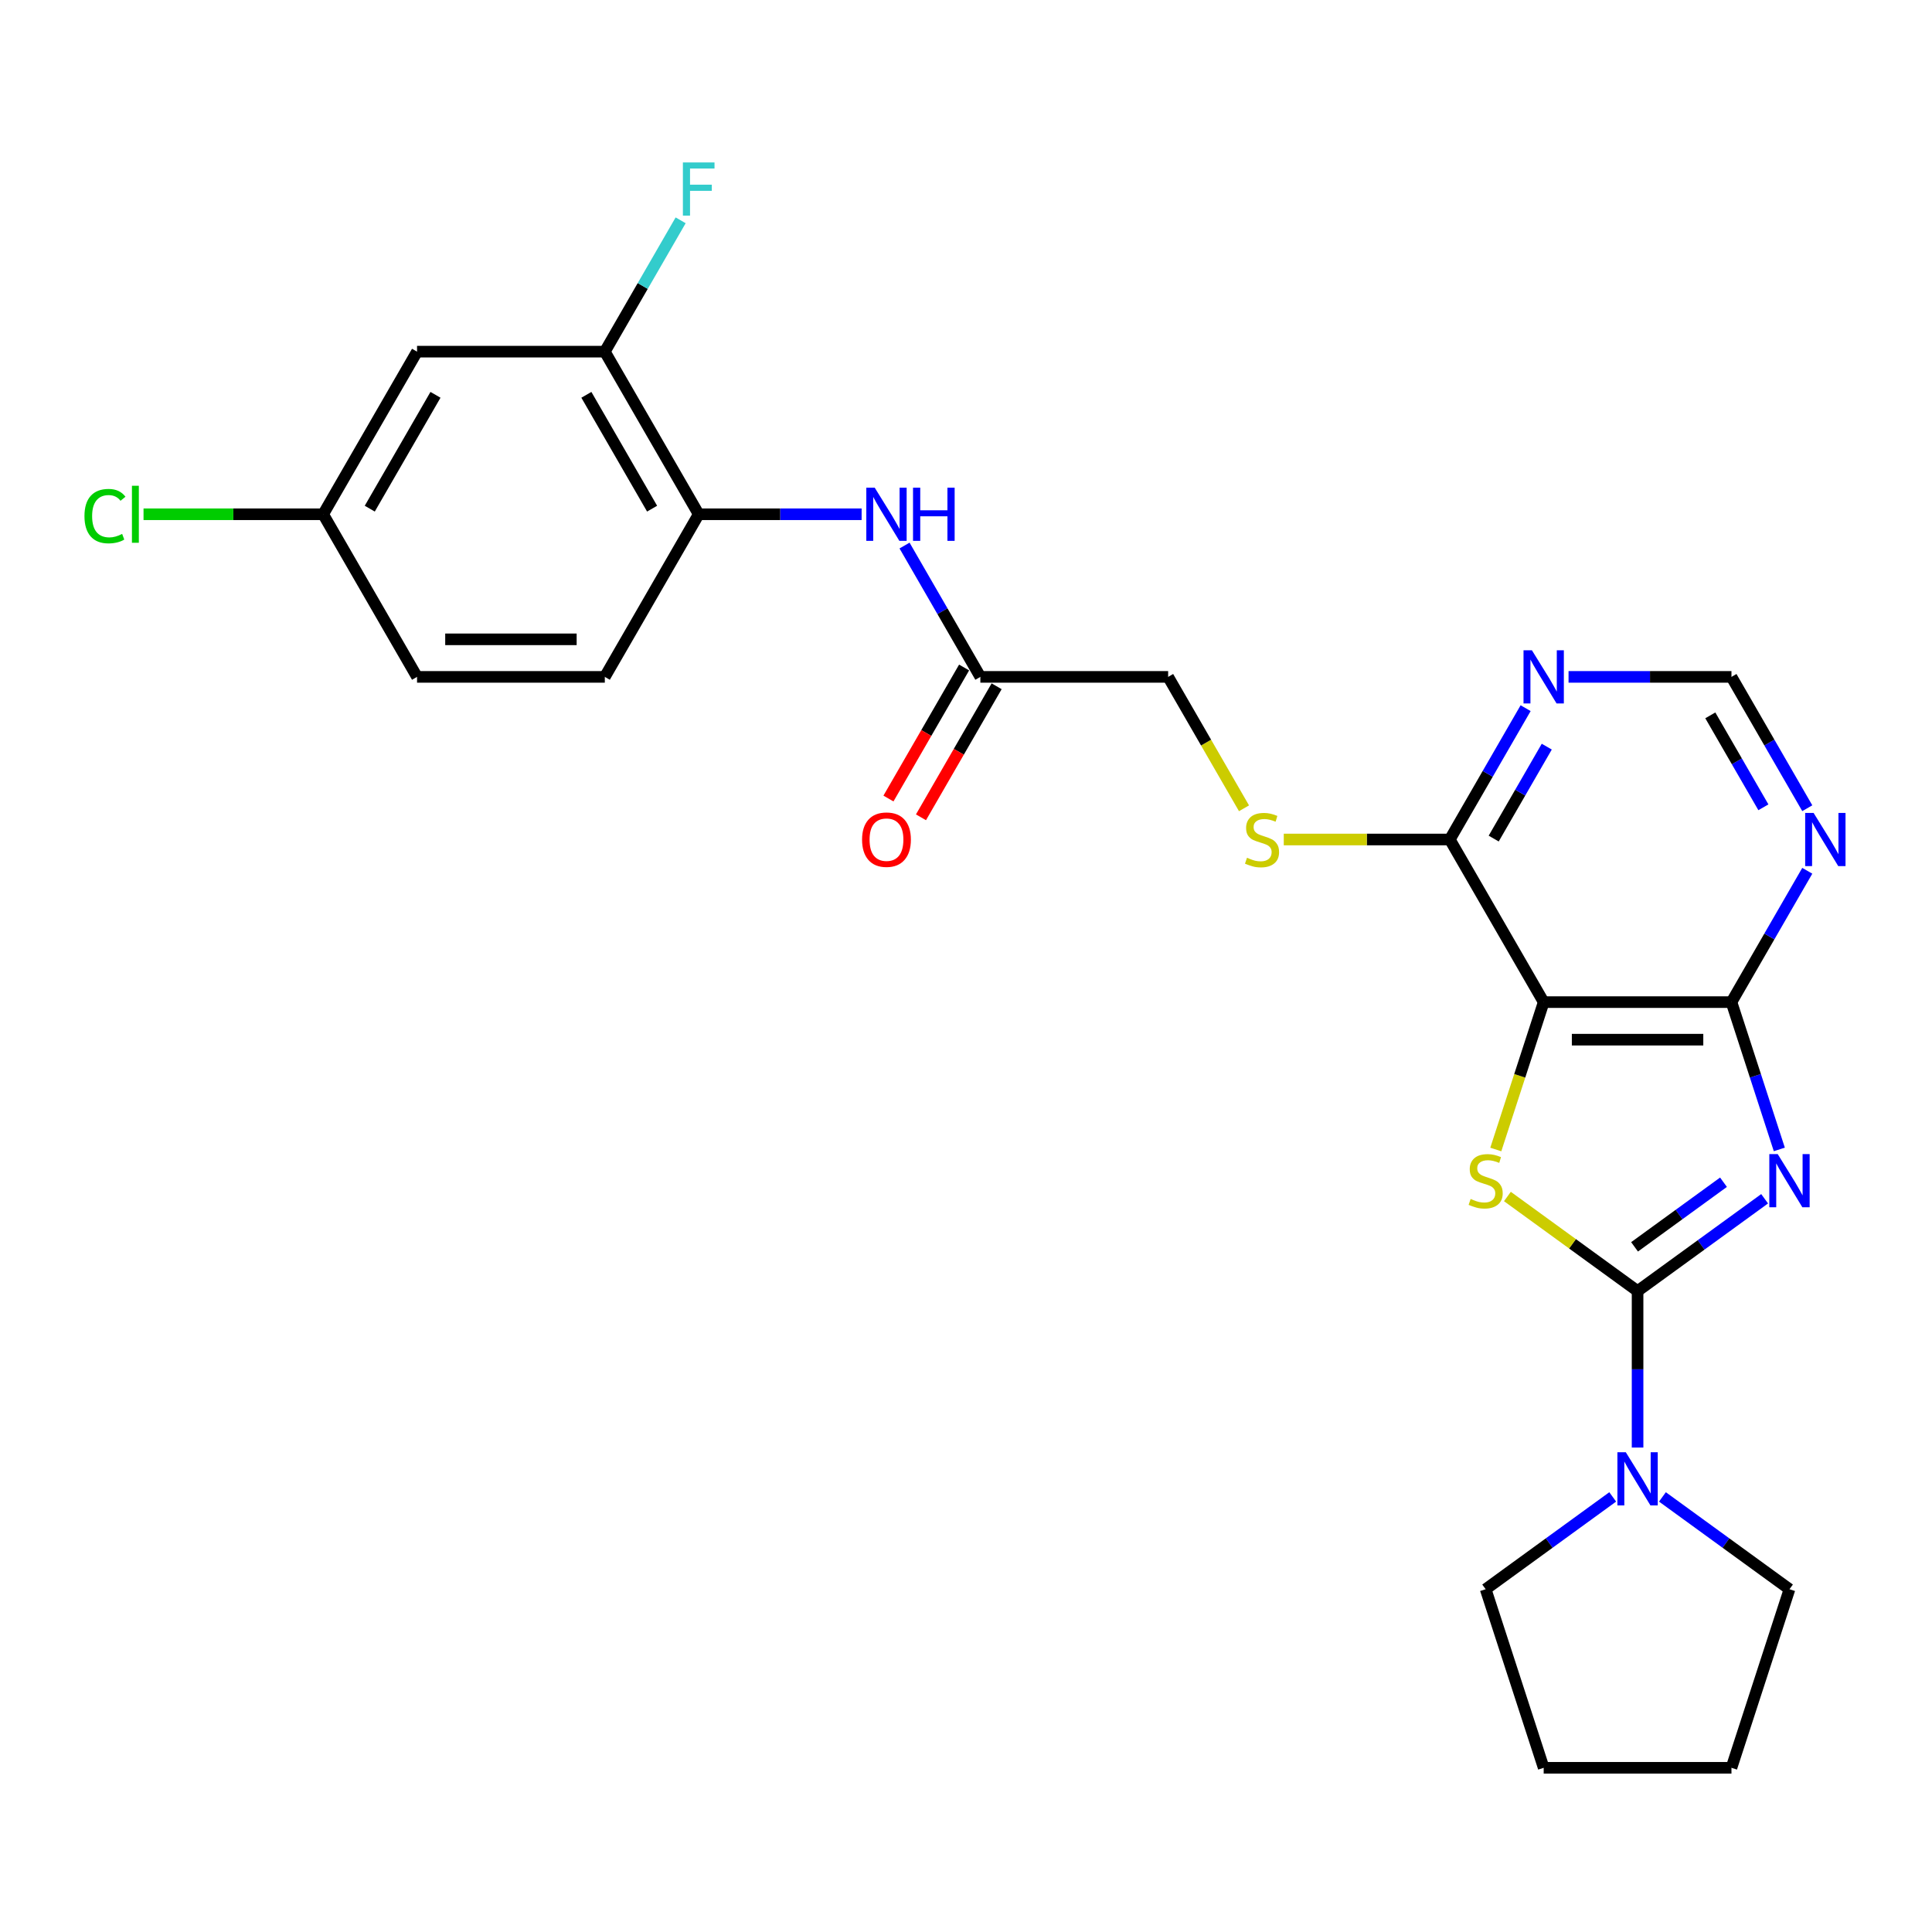 <?xml version='1.0' encoding='iso-8859-1'?>
<svg version='1.1' baseProfile='full'
              xmlns='http://www.w3.org/2000/svg'
                      xmlns:rdkit='http://www.rdkit.org/xml'
                      xmlns:xlink='http://www.w3.org/1999/xlink'
                  xml:space='preserve'
width='1000px' height='1000px' viewBox='0 0 1000 1000'>
<!-- END OF HEADER -->
<rect style='opacity:1.0;fill:#FFFFFF;stroke:none' width='1000' height='1000' x='0' y='0'> </rect>
<path class='bond-0' d='M 913.365,620.479 L 880.485,644.368' style='fill:none;fill-rule:evenodd;stroke:#0000FF;stroke-width:6px;stroke-linecap:butt;stroke-linejoin:miter;stroke-opacity:1' />
<path class='bond-0' d='M 880.485,644.368 L 847.604,668.257' style='fill:none;fill-rule:evenodd;stroke:#000000;stroke-width:6px;stroke-linecap:butt;stroke-linejoin:miter;stroke-opacity:1' />
<path class='bond-0' d='M 892.076,611.919 L 869.059,628.642' style='fill:none;fill-rule:evenodd;stroke:#0000FF;stroke-width:6px;stroke-linecap:butt;stroke-linejoin:miter;stroke-opacity:1' />
<path class='bond-0' d='M 869.059,628.642 L 846.043,645.364' style='fill:none;fill-rule:evenodd;stroke:#000000;stroke-width:6px;stroke-linecap:butt;stroke-linejoin:miter;stroke-opacity:1' />
<path class='bond-3' d='M 920.972,594.937 L 908.586,556.816' style='fill:none;fill-rule:evenodd;stroke:#0000FF;stroke-width:6px;stroke-linecap:butt;stroke-linejoin:miter;stroke-opacity:1' />
<path class='bond-3' d='M 908.586,556.816 L 896.2,518.695' style='fill:none;fill-rule:evenodd;stroke:#000000;stroke-width:6px;stroke-linecap:butt;stroke-linejoin:miter;stroke-opacity:1' />
<path class='bond-1' d='M 847.604,668.257 L 813.917,643.782' style='fill:none;fill-rule:evenodd;stroke:#000000;stroke-width:6px;stroke-linecap:butt;stroke-linejoin:miter;stroke-opacity:1' />
<path class='bond-1' d='M 813.917,643.782 L 780.23,619.306' style='fill:none;fill-rule:evenodd;stroke:#CCCC00;stroke-width:6px;stroke-linecap:butt;stroke-linejoin:miter;stroke-opacity:1' />
<path class='bond-4' d='M 847.604,668.257 L 847.604,708.756' style='fill:none;fill-rule:evenodd;stroke:#000000;stroke-width:6px;stroke-linecap:butt;stroke-linejoin:miter;stroke-opacity:1' />
<path class='bond-4' d='M 847.604,708.756 L 847.604,749.256' style='fill:none;fill-rule:evenodd;stroke:#0000FF;stroke-width:6px;stroke-linecap:butt;stroke-linejoin:miter;stroke-opacity:1' />
<path class='bond-26' d='M 774.223,594.976 L 786.616,556.836' style='fill:none;fill-rule:evenodd;stroke:#CCCC00;stroke-width:6px;stroke-linecap:butt;stroke-linejoin:miter;stroke-opacity:1' />
<path class='bond-26' d='M 786.616,556.836 L 799.009,518.695' style='fill:none;fill-rule:evenodd;stroke:#000000;stroke-width:6px;stroke-linecap:butt;stroke-linejoin:miter;stroke-opacity:1' />
<path class='bond-2' d='M 799.009,518.695 L 896.2,518.695' style='fill:none;fill-rule:evenodd;stroke:#000000;stroke-width:6px;stroke-linecap:butt;stroke-linejoin:miter;stroke-opacity:1' />
<path class='bond-2' d='M 813.587,538.133 L 881.621,538.133' style='fill:none;fill-rule:evenodd;stroke:#000000;stroke-width:6px;stroke-linecap:butt;stroke-linejoin:miter;stroke-opacity:1' />
<path class='bond-5' d='M 799.009,518.695 L 750.413,434.525' style='fill:none;fill-rule:evenodd;stroke:#000000;stroke-width:6px;stroke-linecap:butt;stroke-linejoin:miter;stroke-opacity:1' />
<path class='bond-6' d='M 896.2,518.695 L 915.823,484.706' style='fill:none;fill-rule:evenodd;stroke:#000000;stroke-width:6px;stroke-linecap:butt;stroke-linejoin:miter;stroke-opacity:1' />
<path class='bond-6' d='M 915.823,484.706 L 935.447,450.717' style='fill:none;fill-rule:evenodd;stroke:#0000FF;stroke-width:6px;stroke-linecap:butt;stroke-linejoin:miter;stroke-opacity:1' />
<path class='bond-22' d='M 860.472,774.797 L 893.353,798.686' style='fill:none;fill-rule:evenodd;stroke:#0000FF;stroke-width:6px;stroke-linecap:butt;stroke-linejoin:miter;stroke-opacity:1' />
<path class='bond-22' d='M 893.353,798.686 L 926.233,822.576' style='fill:none;fill-rule:evenodd;stroke:#000000;stroke-width:6px;stroke-linecap:butt;stroke-linejoin:miter;stroke-opacity:1' />
<path class='bond-23' d='M 834.736,774.797 L 801.855,798.686' style='fill:none;fill-rule:evenodd;stroke:#0000FF;stroke-width:6px;stroke-linecap:butt;stroke-linejoin:miter;stroke-opacity:1' />
<path class='bond-23' d='M 801.855,798.686 L 768.975,822.576' style='fill:none;fill-rule:evenodd;stroke:#000000;stroke-width:6px;stroke-linecap:butt;stroke-linejoin:miter;stroke-opacity:1' />
<path class='bond-12' d='M 750.413,434.525 L 707.445,434.525' style='fill:none;fill-rule:evenodd;stroke:#000000;stroke-width:6px;stroke-linecap:butt;stroke-linejoin:miter;stroke-opacity:1' />
<path class='bond-12' d='M 707.445,434.525 L 664.477,434.525' style='fill:none;fill-rule:evenodd;stroke:#CCCC00;stroke-width:6px;stroke-linecap:butt;stroke-linejoin:miter;stroke-opacity:1' />
<path class='bond-27' d='M 750.413,434.525 L 770.037,400.536' style='fill:none;fill-rule:evenodd;stroke:#000000;stroke-width:6px;stroke-linecap:butt;stroke-linejoin:miter;stroke-opacity:1' />
<path class='bond-27' d='M 770.037,400.536 L 789.66,366.547' style='fill:none;fill-rule:evenodd;stroke:#0000FF;stroke-width:6px;stroke-linecap:butt;stroke-linejoin:miter;stroke-opacity:1' />
<path class='bond-27' d='M 773.134,434.048 L 786.871,410.255' style='fill:none;fill-rule:evenodd;stroke:#000000;stroke-width:6px;stroke-linecap:butt;stroke-linejoin:miter;stroke-opacity:1' />
<path class='bond-27' d='M 786.871,410.255 L 800.607,386.463' style='fill:none;fill-rule:evenodd;stroke:#0000FF;stroke-width:6px;stroke-linecap:butt;stroke-linejoin:miter;stroke-opacity:1' />
<path class='bond-13' d='M 935.447,418.333 L 915.823,384.344' style='fill:none;fill-rule:evenodd;stroke:#0000FF;stroke-width:6px;stroke-linecap:butt;stroke-linejoin:miter;stroke-opacity:1' />
<path class='bond-13' d='M 915.823,384.344 L 896.2,350.355' style='fill:none;fill-rule:evenodd;stroke:#000000;stroke-width:6px;stroke-linecap:butt;stroke-linejoin:miter;stroke-opacity:1' />
<path class='bond-13' d='M 912.726,417.856 L 898.989,394.063' style='fill:none;fill-rule:evenodd;stroke:#0000FF;stroke-width:6px;stroke-linecap:butt;stroke-linejoin:miter;stroke-opacity:1' />
<path class='bond-13' d='M 898.989,394.063 L 885.253,370.271' style='fill:none;fill-rule:evenodd;stroke:#000000;stroke-width:6px;stroke-linecap:butt;stroke-linejoin:miter;stroke-opacity:1' />
<path class='bond-7' d='M 811.877,350.355 L 854.038,350.355' style='fill:none;fill-rule:evenodd;stroke:#0000FF;stroke-width:6px;stroke-linecap:butt;stroke-linejoin:miter;stroke-opacity:1' />
<path class='bond-7' d='M 854.038,350.355 L 896.2,350.355' style='fill:none;fill-rule:evenodd;stroke:#000000;stroke-width:6px;stroke-linecap:butt;stroke-linejoin:miter;stroke-opacity:1' />
<path class='bond-8' d='M 468.188,282.377 L 487.812,316.366' style='fill:none;fill-rule:evenodd;stroke:#0000FF;stroke-width:6px;stroke-linecap:butt;stroke-linejoin:miter;stroke-opacity:1' />
<path class='bond-8' d='M 487.812,316.366 L 507.435,350.355' style='fill:none;fill-rule:evenodd;stroke:#000000;stroke-width:6px;stroke-linecap:butt;stroke-linejoin:miter;stroke-opacity:1' />
<path class='bond-9' d='M 445.972,266.185 L 403.81,266.185' style='fill:none;fill-rule:evenodd;stroke:#0000FF;stroke-width:6px;stroke-linecap:butt;stroke-linejoin:miter;stroke-opacity:1' />
<path class='bond-9' d='M 403.81,266.185 L 361.648,266.185' style='fill:none;fill-rule:evenodd;stroke:#000000;stroke-width:6px;stroke-linecap:butt;stroke-linejoin:miter;stroke-opacity:1' />
<path class='bond-10' d='M 361.648,266.185 L 313.053,182.015' style='fill:none;fill-rule:evenodd;stroke:#000000;stroke-width:6px;stroke-linecap:butt;stroke-linejoin:miter;stroke-opacity:1' />
<path class='bond-10' d='M 337.525,263.279 L 303.508,204.36' style='fill:none;fill-rule:evenodd;stroke:#000000;stroke-width:6px;stroke-linecap:butt;stroke-linejoin:miter;stroke-opacity:1' />
<path class='bond-16' d='M 361.648,266.185 L 313.053,350.355' style='fill:none;fill-rule:evenodd;stroke:#000000;stroke-width:6px;stroke-linecap:butt;stroke-linejoin:miter;stroke-opacity:1' />
<path class='bond-14' d='M 313.053,182.015 L 215.862,182.015' style='fill:none;fill-rule:evenodd;stroke:#000000;stroke-width:6px;stroke-linecap:butt;stroke-linejoin:miter;stroke-opacity:1' />
<path class='bond-19' d='M 313.053,182.015 L 332.676,148.026' style='fill:none;fill-rule:evenodd;stroke:#000000;stroke-width:6px;stroke-linecap:butt;stroke-linejoin:miter;stroke-opacity:1' />
<path class='bond-19' d='M 332.676,148.026 L 352.3,114.037' style='fill:none;fill-rule:evenodd;stroke:#33CCCC;stroke-width:6px;stroke-linecap:butt;stroke-linejoin:miter;stroke-opacity:1' />
<path class='bond-11' d='M 507.435,350.355 L 604.626,350.355' style='fill:none;fill-rule:evenodd;stroke:#000000;stroke-width:6px;stroke-linecap:butt;stroke-linejoin:miter;stroke-opacity:1' />
<path class='bond-15' d='M 499.018,345.496 L 479.44,379.407' style='fill:none;fill-rule:evenodd;stroke:#000000;stroke-width:6px;stroke-linecap:butt;stroke-linejoin:miter;stroke-opacity:1' />
<path class='bond-15' d='M 479.44,379.407 L 459.861,413.318' style='fill:none;fill-rule:evenodd;stroke:#FF0000;stroke-width:6px;stroke-linecap:butt;stroke-linejoin:miter;stroke-opacity:1' />
<path class='bond-15' d='M 515.852,355.215 L 496.274,389.126' style='fill:none;fill-rule:evenodd;stroke:#000000;stroke-width:6px;stroke-linecap:butt;stroke-linejoin:miter;stroke-opacity:1' />
<path class='bond-15' d='M 496.274,389.126 L 476.695,423.037' style='fill:none;fill-rule:evenodd;stroke:#FF0000;stroke-width:6px;stroke-linecap:butt;stroke-linejoin:miter;stroke-opacity:1' />
<path class='bond-17' d='M 643.896,418.372 L 624.261,384.364' style='fill:none;fill-rule:evenodd;stroke:#CCCC00;stroke-width:6px;stroke-linecap:butt;stroke-linejoin:miter;stroke-opacity:1' />
<path class='bond-17' d='M 624.261,384.364 L 604.626,350.355' style='fill:none;fill-rule:evenodd;stroke:#000000;stroke-width:6px;stroke-linecap:butt;stroke-linejoin:miter;stroke-opacity:1' />
<path class='bond-29' d='M 215.862,182.015 L 167.266,266.185' style='fill:none;fill-rule:evenodd;stroke:#000000;stroke-width:6px;stroke-linecap:butt;stroke-linejoin:miter;stroke-opacity:1' />
<path class='bond-29' d='M 225.406,204.36 L 191.39,263.279' style='fill:none;fill-rule:evenodd;stroke:#000000;stroke-width:6px;stroke-linecap:butt;stroke-linejoin:miter;stroke-opacity:1' />
<path class='bond-20' d='M 313.053,350.355 L 215.862,350.355' style='fill:none;fill-rule:evenodd;stroke:#000000;stroke-width:6px;stroke-linecap:butt;stroke-linejoin:miter;stroke-opacity:1' />
<path class='bond-20' d='M 298.474,330.917 L 230.44,330.917' style='fill:none;fill-rule:evenodd;stroke:#000000;stroke-width:6px;stroke-linecap:butt;stroke-linejoin:miter;stroke-opacity:1' />
<path class='bond-18' d='M 167.266,266.185 L 215.862,350.355' style='fill:none;fill-rule:evenodd;stroke:#000000;stroke-width:6px;stroke-linecap:butt;stroke-linejoin:miter;stroke-opacity:1' />
<path class='bond-21' d='M 167.266,266.185 L 120.78,266.185' style='fill:none;fill-rule:evenodd;stroke:#000000;stroke-width:6px;stroke-linecap:butt;stroke-linejoin:miter;stroke-opacity:1' />
<path class='bond-21' d='M 120.78,266.185 L 74.293,266.185' style='fill:none;fill-rule:evenodd;stroke:#00CC00;stroke-width:6px;stroke-linecap:butt;stroke-linejoin:miter;stroke-opacity:1' />
<path class='bond-25' d='M 926.233,822.576 L 896.2,915.01' style='fill:none;fill-rule:evenodd;stroke:#000000;stroke-width:6px;stroke-linecap:butt;stroke-linejoin:miter;stroke-opacity:1' />
<path class='bond-24' d='M 768.975,822.576 L 799.009,915.01' style='fill:none;fill-rule:evenodd;stroke:#000000;stroke-width:6px;stroke-linecap:butt;stroke-linejoin:miter;stroke-opacity:1' />
<path class='bond-28' d='M 799.009,915.01 L 896.2,915.01' style='fill:none;fill-rule:evenodd;stroke:#000000;stroke-width:6px;stroke-linecap:butt;stroke-linejoin:miter;stroke-opacity:1' />
<path  class='atom-0' d='M 920.149 597.367
L 929.169 611.946
Q 930.063 613.384, 931.501 615.989
Q 932.94 618.594, 933.017 618.749
L 933.017 597.367
L 936.672 597.367
L 936.672 624.892
L 932.901 624.892
L 923.221 608.952
Q 922.093 607.086, 920.888 604.948
Q 919.722 602.81, 919.372 602.149
L 919.372 624.892
L 915.795 624.892
L 915.795 597.367
L 920.149 597.367
' fill='#0000FF'/>
<path  class='atom-2' d='M 761.2 620.576
Q 761.511 620.693, 762.794 621.237
Q 764.076 621.782, 765.476 622.131
Q 766.914 622.442, 768.314 622.442
Q 770.919 622.442, 772.435 621.198
Q 773.951 619.915, 773.951 617.7
Q 773.951 616.183, 773.174 615.25
Q 772.435 614.317, 771.269 613.812
Q 770.102 613.306, 768.158 612.723
Q 765.709 611.985, 764.232 611.285
Q 762.794 610.585, 761.744 609.108
Q 760.733 607.631, 760.733 605.142
Q 760.733 601.682, 763.066 599.544
Q 765.437 597.406, 770.102 597.406
Q 773.29 597.406, 776.906 598.922
L 776.012 601.916
Q 772.707 600.555, 770.219 600.555
Q 767.536 600.555, 766.059 601.682
Q 764.582 602.771, 764.621 604.676
Q 764.621 606.153, 765.359 607.047
Q 766.137 607.942, 767.225 608.447
Q 768.353 608.952, 770.219 609.535
Q 772.707 610.313, 774.184 611.091
Q 775.662 611.868, 776.711 613.462
Q 777.8 615.017, 777.8 617.7
Q 777.8 621.509, 775.234 623.57
Q 772.707 625.591, 768.469 625.591
Q 766.02 625.591, 764.154 625.047
Q 762.327 624.542, 760.15 623.648
L 761.2 620.576
' fill='#CCCC00'/>
<path  class='atom-5' d='M 841.52 751.686
L 850.539 766.264
Q 851.433 767.703, 852.872 770.308
Q 854.31 772.912, 854.388 773.068
L 854.388 751.686
L 858.042 751.686
L 858.042 779.21
L 854.271 779.21
L 844.591 763.271
Q 843.464 761.405, 842.259 759.267
Q 841.092 757.128, 840.742 756.468
L 840.742 779.21
L 837.166 779.21
L 837.166 751.686
L 841.52 751.686
' fill='#0000FF'/>
<path  class='atom-7' d='M 938.711 420.763
L 947.73 435.342
Q 948.625 436.78, 950.063 439.385
Q 951.501 441.989, 951.579 442.145
L 951.579 420.763
L 955.234 420.763
L 955.234 448.287
L 951.463 448.287
L 941.782 432.348
Q 940.655 430.482, 939.45 428.344
Q 938.283 426.206, 937.934 425.545
L 937.934 448.287
L 934.357 448.287
L 934.357 420.763
L 938.711 420.763
' fill='#0000FF'/>
<path  class='atom-8' d='M 792.924 336.593
L 801.944 351.172
Q 802.838 352.61, 804.276 355.215
Q 805.715 357.819, 805.793 357.975
L 805.793 336.593
L 809.447 336.593
L 809.447 364.117
L 805.676 364.117
L 795.996 348.178
Q 794.868 346.312, 793.663 344.174
Q 792.497 342.036, 792.147 341.375
L 792.147 364.117
L 788.57 364.117
L 788.57 336.593
L 792.924 336.593
' fill='#0000FF'/>
<path  class='atom-9' d='M 452.755 252.423
L 461.775 267.002
Q 462.669 268.44, 464.107 271.045
Q 465.546 273.649, 465.624 273.805
L 465.624 252.423
L 469.278 252.423
L 469.278 279.947
L 465.507 279.947
L 455.827 264.008
Q 454.699 262.142, 453.494 260.004
Q 452.328 257.866, 451.978 257.205
L 451.978 279.947
L 448.401 279.947
L 448.401 252.423
L 452.755 252.423
' fill='#0000FF'/>
<path  class='atom-9' d='M 472.582 252.423
L 476.315 252.423
L 476.315 264.125
L 490.388 264.125
L 490.388 252.423
L 494.12 252.423
L 494.12 279.947
L 490.388 279.947
L 490.388 267.235
L 476.315 267.235
L 476.315 279.947
L 472.582 279.947
L 472.582 252.423
' fill='#0000FF'/>
<path  class='atom-13' d='M 645.447 443.972
Q 645.758 444.089, 647.041 444.633
Q 648.323 445.177, 649.723 445.527
Q 651.161 445.838, 652.561 445.838
Q 655.166 445.838, 656.682 444.594
Q 658.198 443.311, 658.198 441.095
Q 658.198 439.579, 657.421 438.646
Q 656.682 437.713, 655.516 437.208
Q 654.349 436.702, 652.405 436.119
Q 649.956 435.38, 648.479 434.681
Q 647.041 433.981, 645.991 432.504
Q 644.98 431.026, 644.98 428.538
Q 644.98 425.078, 647.313 422.94
Q 649.684 420.802, 654.349 420.802
Q 657.537 420.802, 661.153 422.318
L 660.259 425.311
Q 656.954 423.951, 654.466 423.951
Q 651.783 423.951, 650.306 425.078
Q 648.829 426.167, 648.868 428.072
Q 648.868 429.549, 649.606 430.443
Q 650.384 431.337, 651.472 431.843
Q 652.6 432.348, 654.466 432.931
Q 656.954 433.709, 658.431 434.486
Q 659.909 435.264, 660.958 436.858
Q 662.047 438.413, 662.047 441.095
Q 662.047 444.905, 659.481 446.966
Q 656.954 448.987, 652.716 448.987
Q 650.267 448.987, 648.401 448.443
Q 646.574 447.938, 644.397 447.043
L 645.447 443.972
' fill='#CCCC00'/>
<path  class='atom-16' d='M 446.205 434.603
Q 446.205 427.994, 449.47 424.301
Q 452.736 420.607, 458.84 420.607
Q 464.943 420.607, 468.209 424.301
Q 471.474 427.994, 471.474 434.603
Q 471.474 441.29, 468.17 445.1
Q 464.865 448.871, 458.84 448.871
Q 452.775 448.871, 449.47 445.1
Q 446.205 441.329, 446.205 434.603
M 458.84 445.76
Q 463.038 445.76, 465.293 442.961
Q 467.587 440.123, 467.587 434.603
Q 467.587 429.199, 465.293 426.478
Q 463.038 423.717, 458.84 423.717
Q 454.641 423.717, 452.347 426.439
Q 450.092 429.16, 450.092 434.603
Q 450.092 440.162, 452.347 442.961
Q 454.641 445.76, 458.84 445.76
' fill='#FF0000'/>
<path  class='atom-20' d='M 353.465 84.083
L 369.832 84.083
L 369.832 87.232
L 357.158 87.232
L 357.158 95.59
L 368.432 95.59
L 368.432 98.778
L 357.158 98.778
L 357.158 111.607
L 353.465 111.607
L 353.465 84.083
' fill='#33CCCC'/>
<path  class='atom-22' d='M 43.717 267.138
Q 43.717 260.295, 46.905 256.719
Q 50.132 253.103, 56.235 253.103
Q 61.911 253.103, 64.943 257.107
L 62.377 259.207
Q 60.162 256.291, 56.235 256.291
Q 52.075 256.291, 49.859 259.09
Q 47.682 261.85, 47.682 267.138
Q 47.682 272.58, 49.937 275.379
Q 52.231 278.179, 56.663 278.179
Q 59.695 278.179, 63.233 276.351
L 64.321 279.267
Q 62.883 280.2, 60.706 280.744
Q 58.529 281.289, 56.118 281.289
Q 50.132 281.289, 46.905 277.634
Q 43.717 273.98, 43.717 267.138
' fill='#00CC00'/>
<path  class='atom-22' d='M 68.287 251.432
L 71.863 251.432
L 71.863 280.939
L 68.287 280.939
L 68.287 251.432
' fill='#00CC00'/>
</svg>
